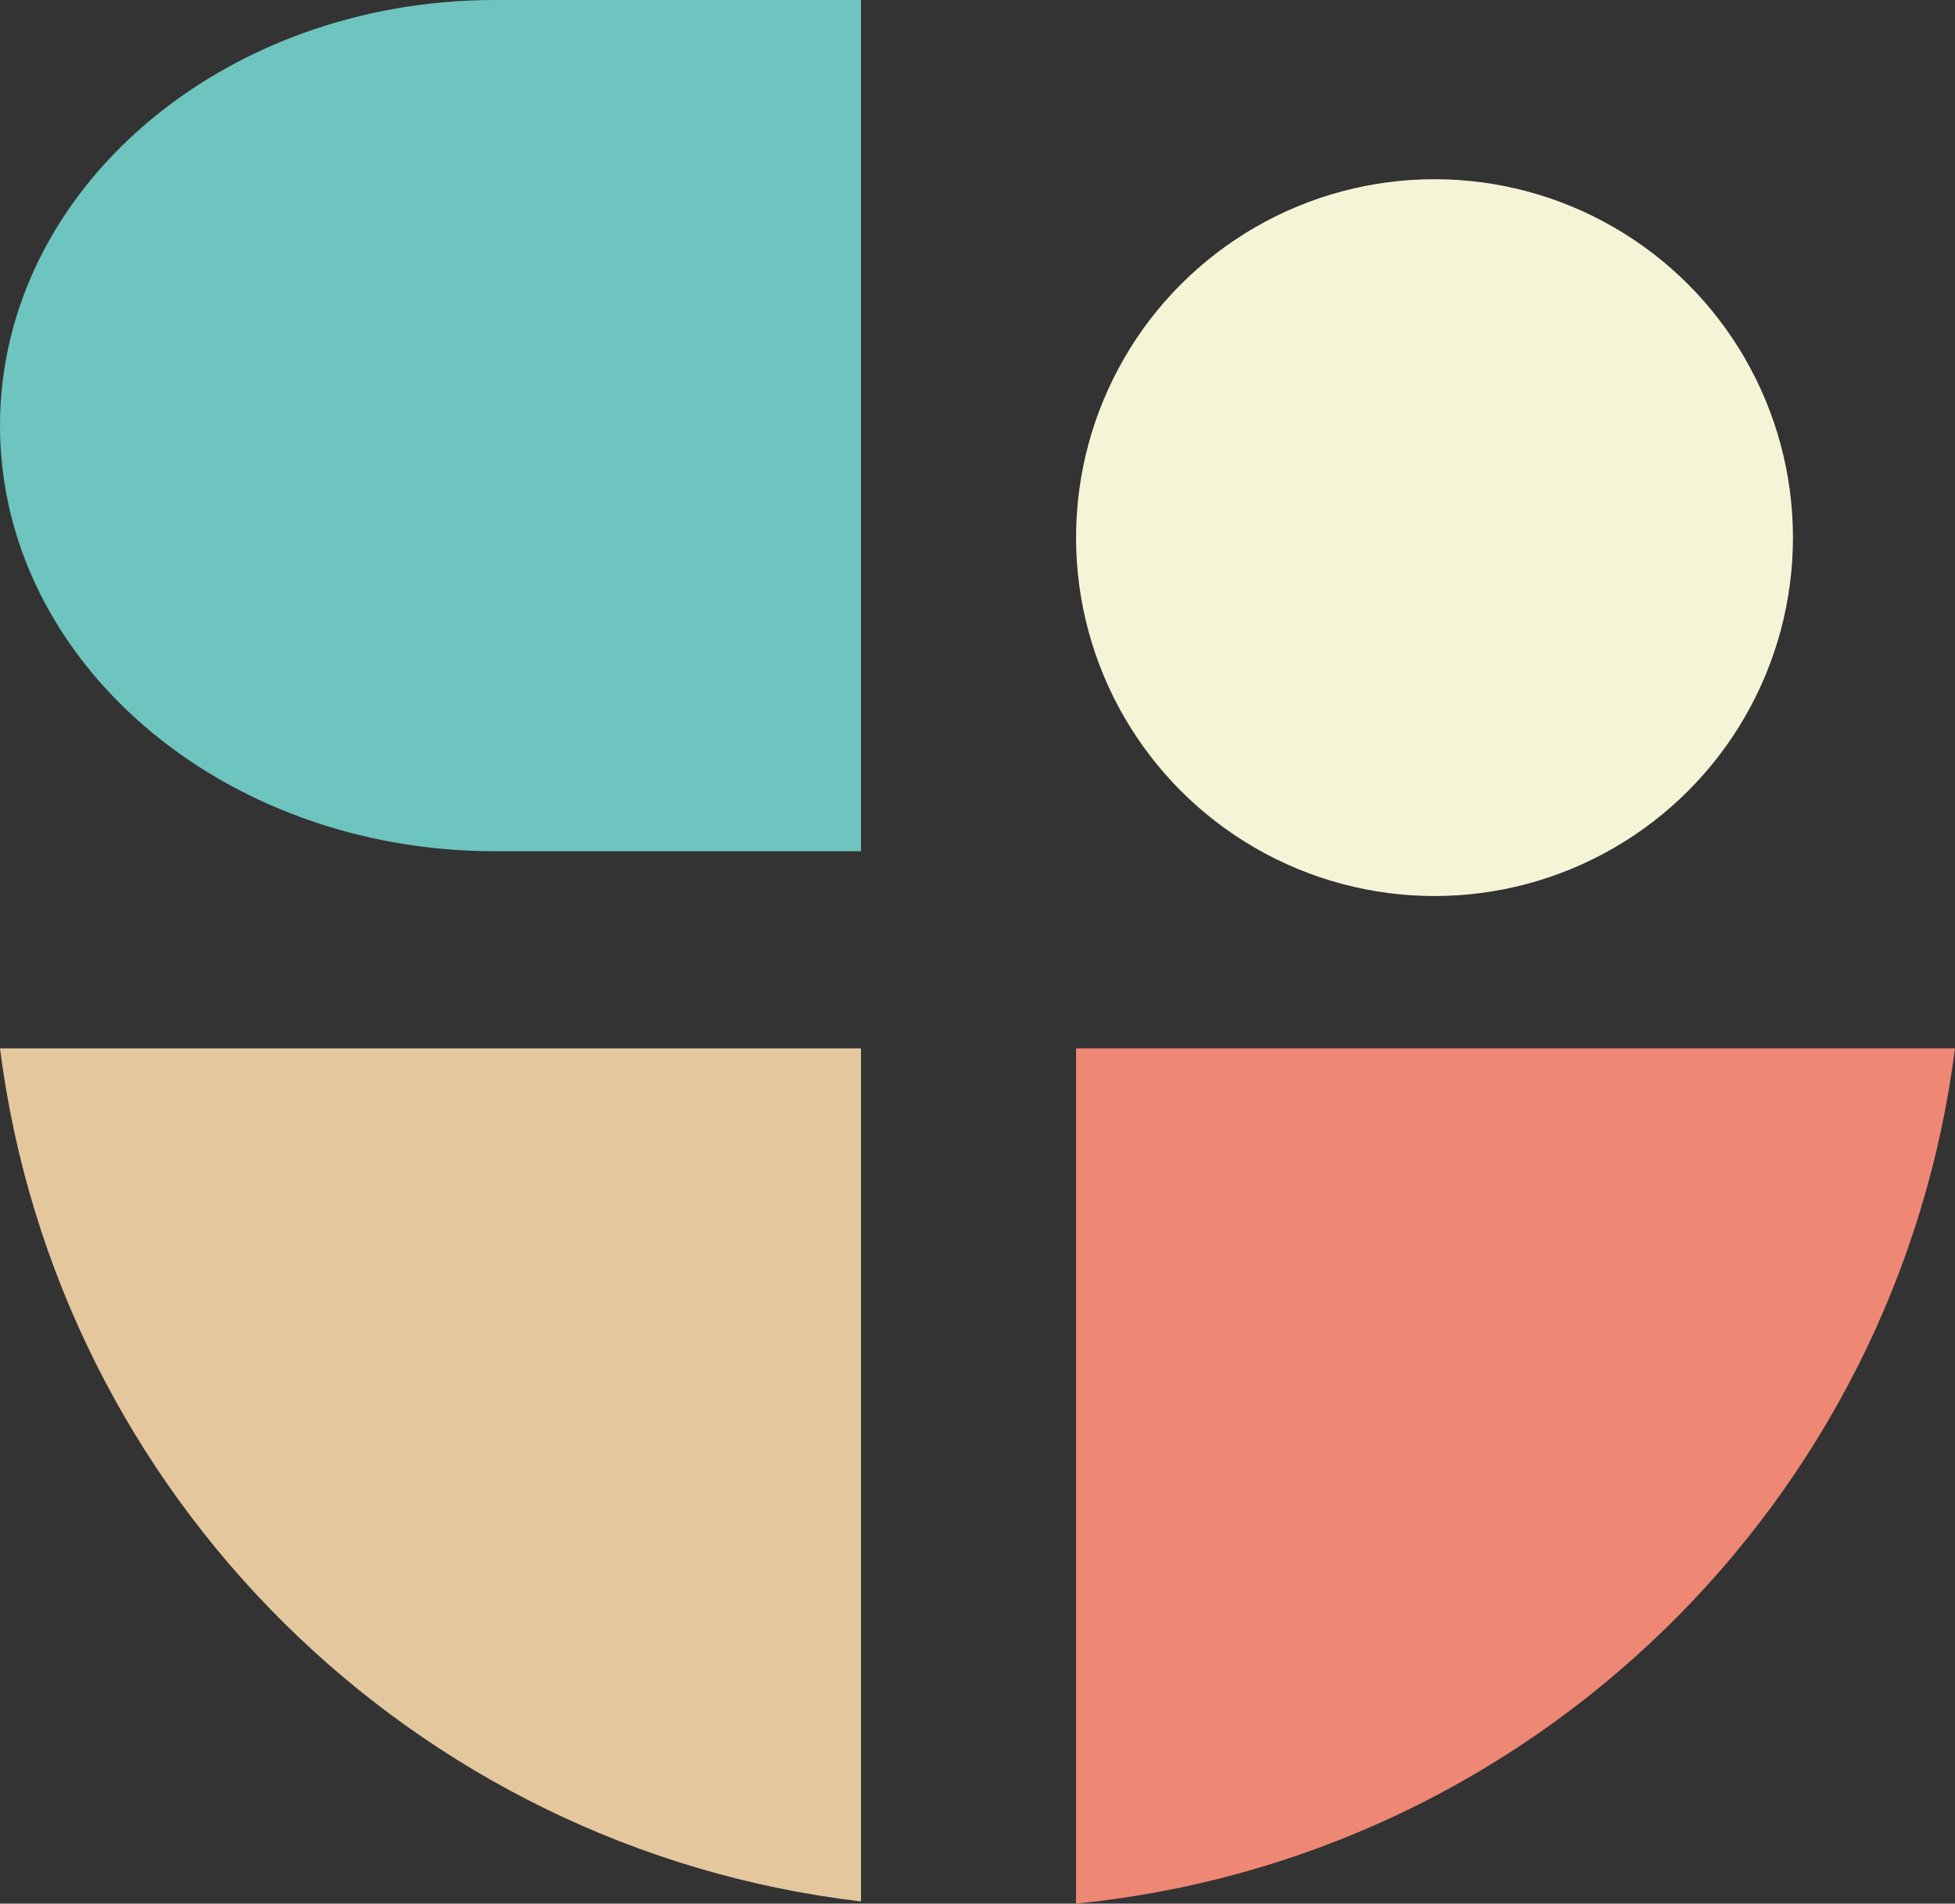 <?xml version="1.0" encoding="utf-8"?>
<!-- Generator: Adobe Illustrator 16.0.0, SVG Export Plug-In . SVG Version: 6.00 Build 0)  -->
<!DOCTYPE svg PUBLIC "-//W3C//DTD SVG 1.1//EN" "http://www.w3.org/Graphics/SVG/1.1/DTD/svg11.dtd">
<svg version="1.1" id="圖層_3" xmlns="http://www.w3.org/2000/svg" xmlns:xlink="http://www.w3.org/1999/xlink" x="0px" y="0px"
	 width="109.083px" height="106.226px" viewBox="0 0 109.083 106.226" enable-background="new 0 0 109.083 106.226"
	 xml:space="preserve">
<rect x="0" y="0" width="109.083" height="106.226" fill="#333333" stroke="none"/>
<g>
	<path fill="#EF8775" d="M60.041,58.5h49.041c-3.212,25.273-23.561,45.195-49.041,47.726V58.5z"/>
	<path fill="#E4C79D" d="M48.041,58.5v47.604C23.031,103.158,3.17,83.44,0,58.5H48.041z"/>
</g>
<circle fill="#F6F4D7" cx="80.041" cy="30" r="20"/>
<path fill="#6EC4BE" d="M27.612,0h20.429v47.5H27.612C12.363,47.5,0,36.867,0,23.75S12.363,0,27.612,0z"/>
</svg>
